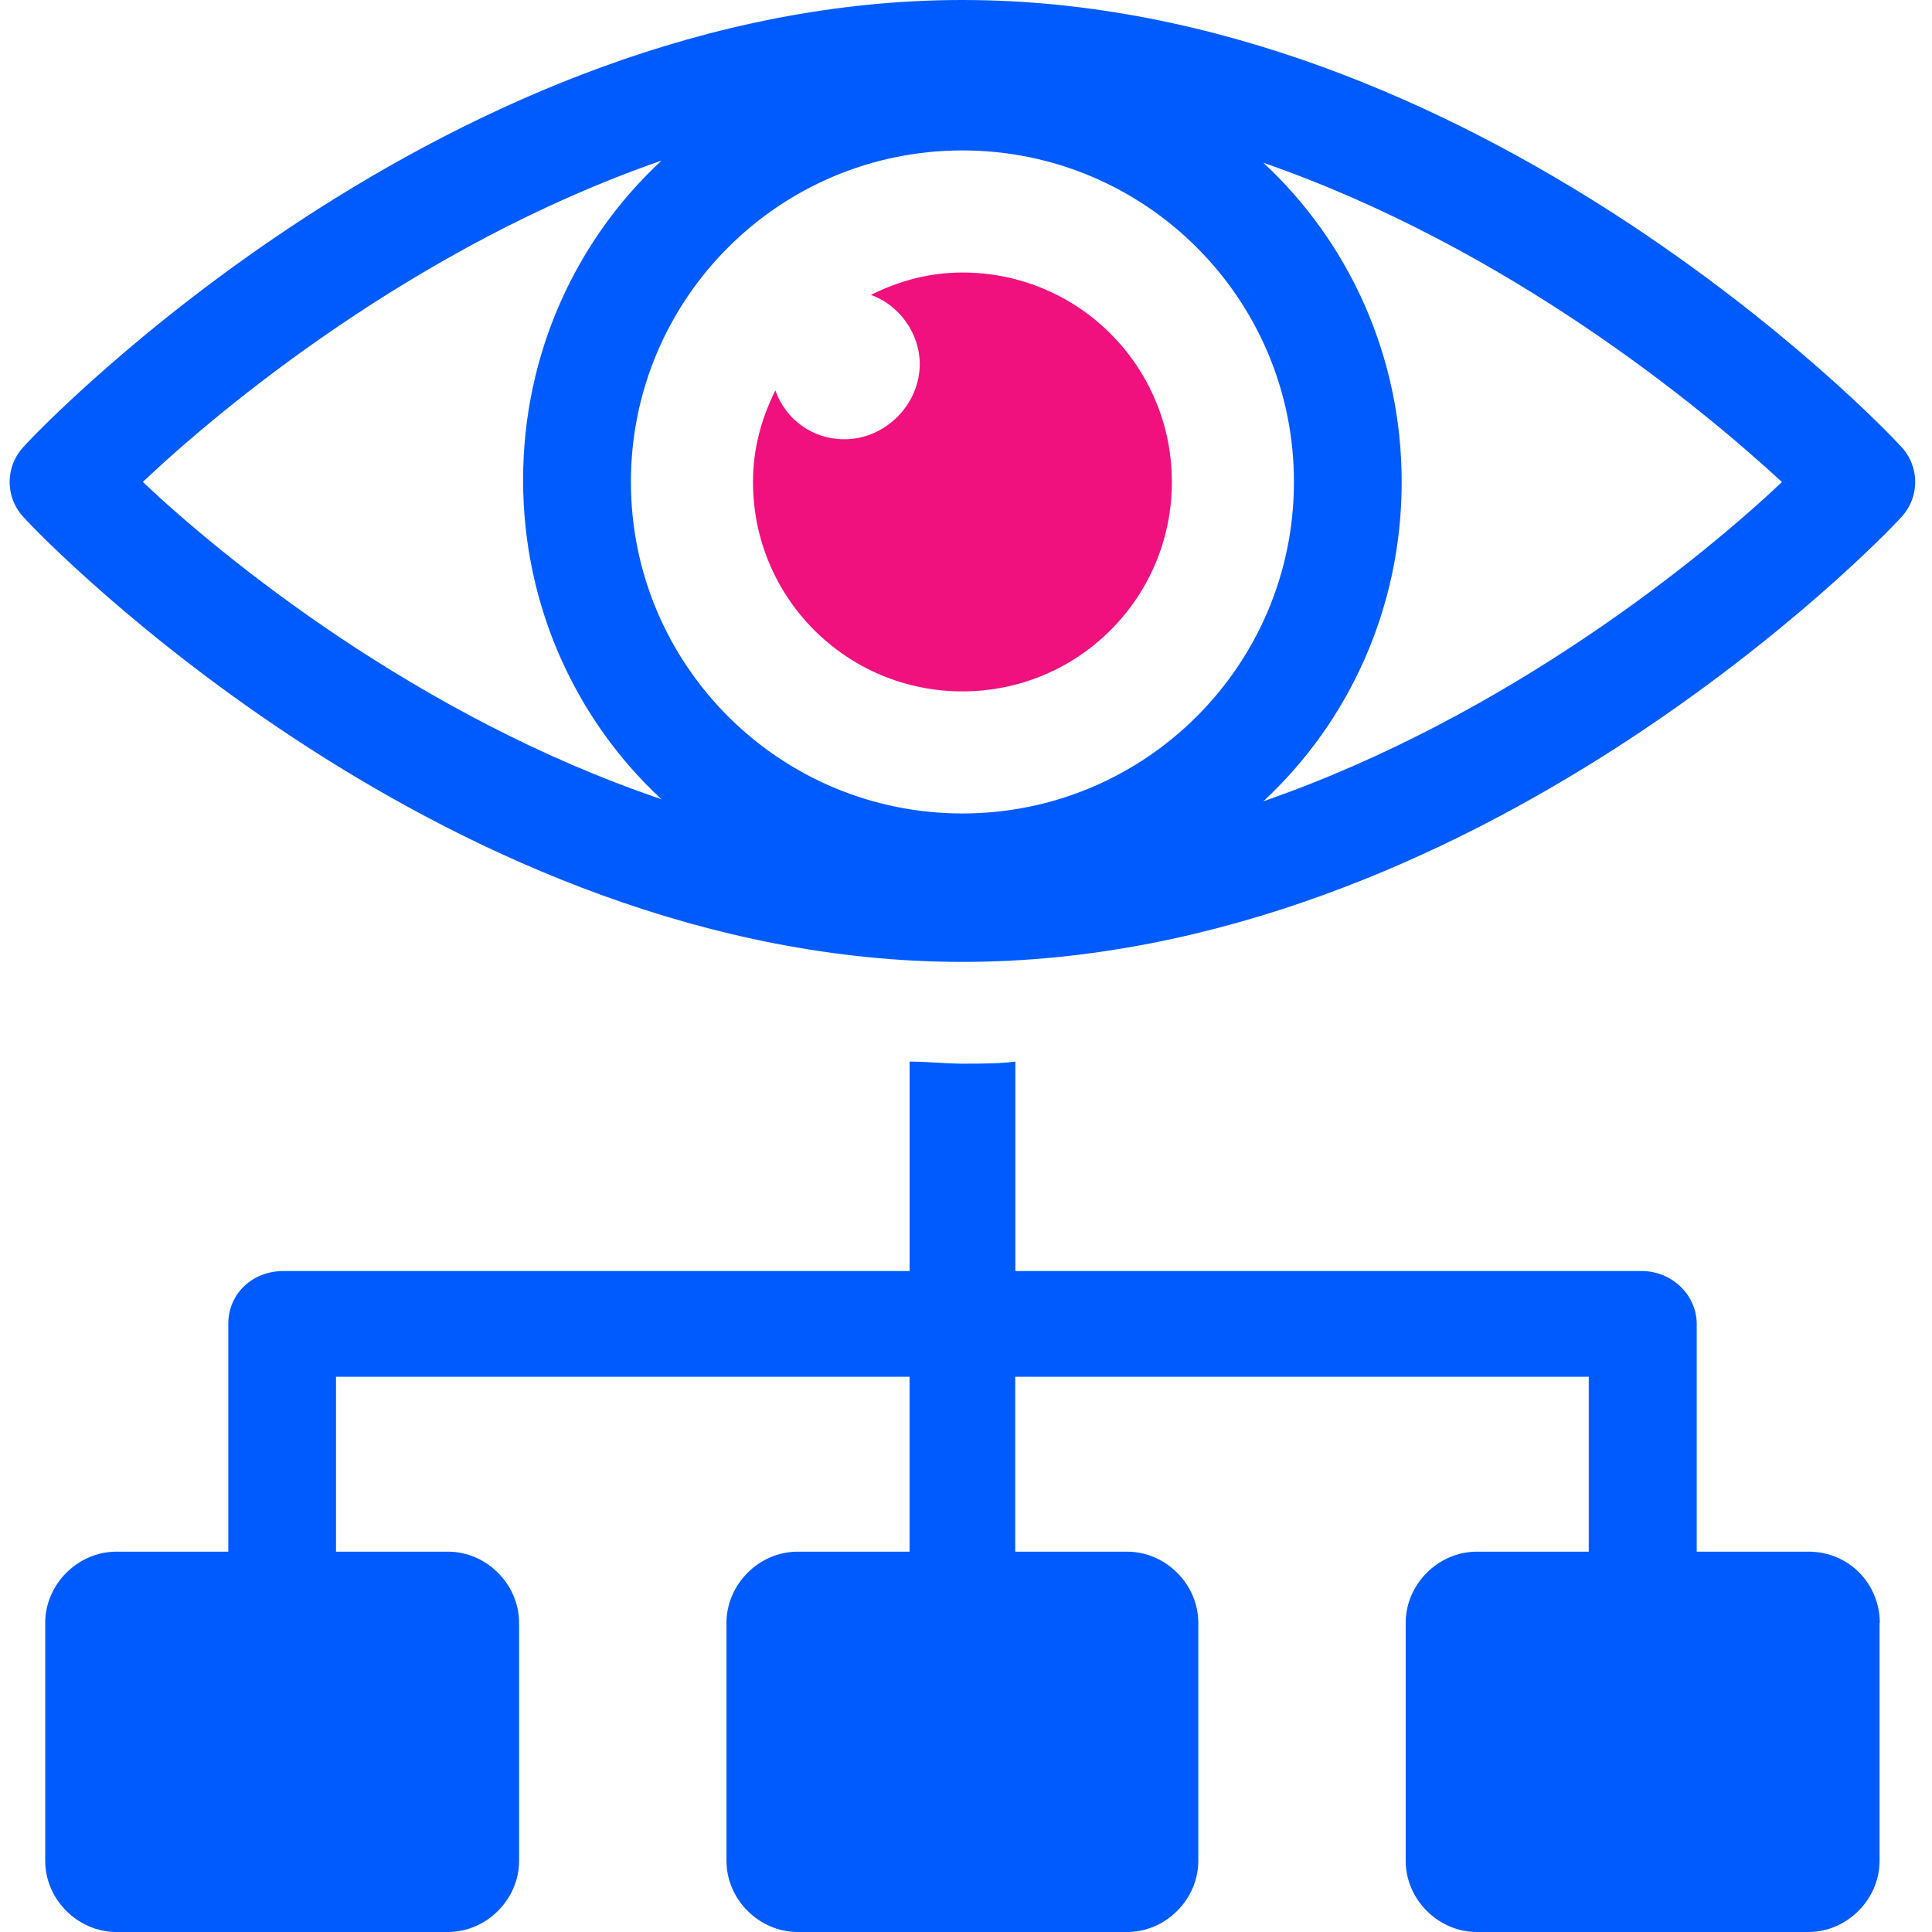 <?xml version="1.0" encoding="UTF-8"?> <svg xmlns="http://www.w3.org/2000/svg" width="200" height="200" viewBox="0 0 200 200" fill="none"><g clip-path="url(#clip0_35_87)"><path d="M194.572 167.998V192.63C194.572 196.629 191.201 200 187.203 200H152.884C148.886 200 145.515 196.629 145.515 192.63V167.998C145.515 164 148.886 160.628 152.884 160.628H164.467V142.525H105.096V160.628H116.678C120.676 160.628 124.048 164 124.048 167.998V192.63C124.048 196.629 120.676 200 116.678 200H82.574C78.575 200 75.204 196.629 75.204 192.63V167.998C75.204 164 78.575 160.628 82.574 160.628H94.156V142.525H34.785V160.628H46.367C50.365 160.628 53.737 164 53.737 167.998V192.63C53.737 196.629 50.365 200 46.367 200H12.049C8.051 200 4.679 196.629 4.679 192.63V167.998C4.679 164 8.051 160.628 12.049 160.628H23.631V137.051C23.631 133.894 26.154 131.578 29.319 131.578H94.163V109.896C96.059 109.896 97.955 110.111 99.637 110.111C101.533 110.111 103.429 110.111 105.111 109.896V131.578H169.956C173.113 131.578 175.644 134.1 175.644 137.051V160.628H187.226C191.438 160.628 194.595 164 194.595 167.998H194.572Z" fill="#005BFF"></path><path d="M196.683 53.683C198.785 51.581 198.785 48.209 196.683 46.107C195.001 44.211 152.686 0 99.63 0C46.574 0 4.259 44.211 2.577 46.107C0.474 48.209 0.474 51.581 2.577 53.683C4.259 55.579 46.574 99.576 99.63 99.576C152.686 99.576 195.001 55.579 196.683 53.683ZM99.63 84.209C80.685 84.209 65.311 68.843 65.311 49.891C65.311 30.939 80.678 15.573 99.63 15.573C118.582 15.573 133.948 30.939 133.948 49.891C133.948 68.843 118.582 84.209 99.63 84.209ZM68.469 16.636C59.623 24.846 54.15 36.635 54.15 49.685C54.15 62.735 59.623 74.523 68.469 82.734C42.996 74.103 22.782 57.467 14.786 49.891C22.782 42.315 42.996 25.473 68.469 16.628V16.636ZM130.783 82.948C139.628 74.737 145.102 62.949 145.102 49.899C145.102 36.849 139.628 25.06 130.783 16.849C156.256 25.695 176.255 42.322 184.466 49.899C176.469 57.475 156.256 74.11 130.783 82.948Z" fill="#005BFF"></path><path d="M99.63 28.21C96.258 28.21 93.101 29.051 90.157 30.526C93.109 31.581 95.211 34.525 95.211 37.682C95.211 41.895 91.633 45.472 87.421 45.472C84.049 45.472 81.312 43.37 80.265 40.419C78.789 43.37 77.948 46.527 77.948 49.891C77.948 61.894 87.635 71.572 99.63 71.572C111.625 71.572 121.311 61.886 121.311 49.891C121.311 37.896 111.625 28.21 99.63 28.21Z" fill="#F1117E"></path></g><defs><clipPath id="clip0_35_87"><rect width="200" height="200" fill="white"></rect></clipPath></defs></svg> 